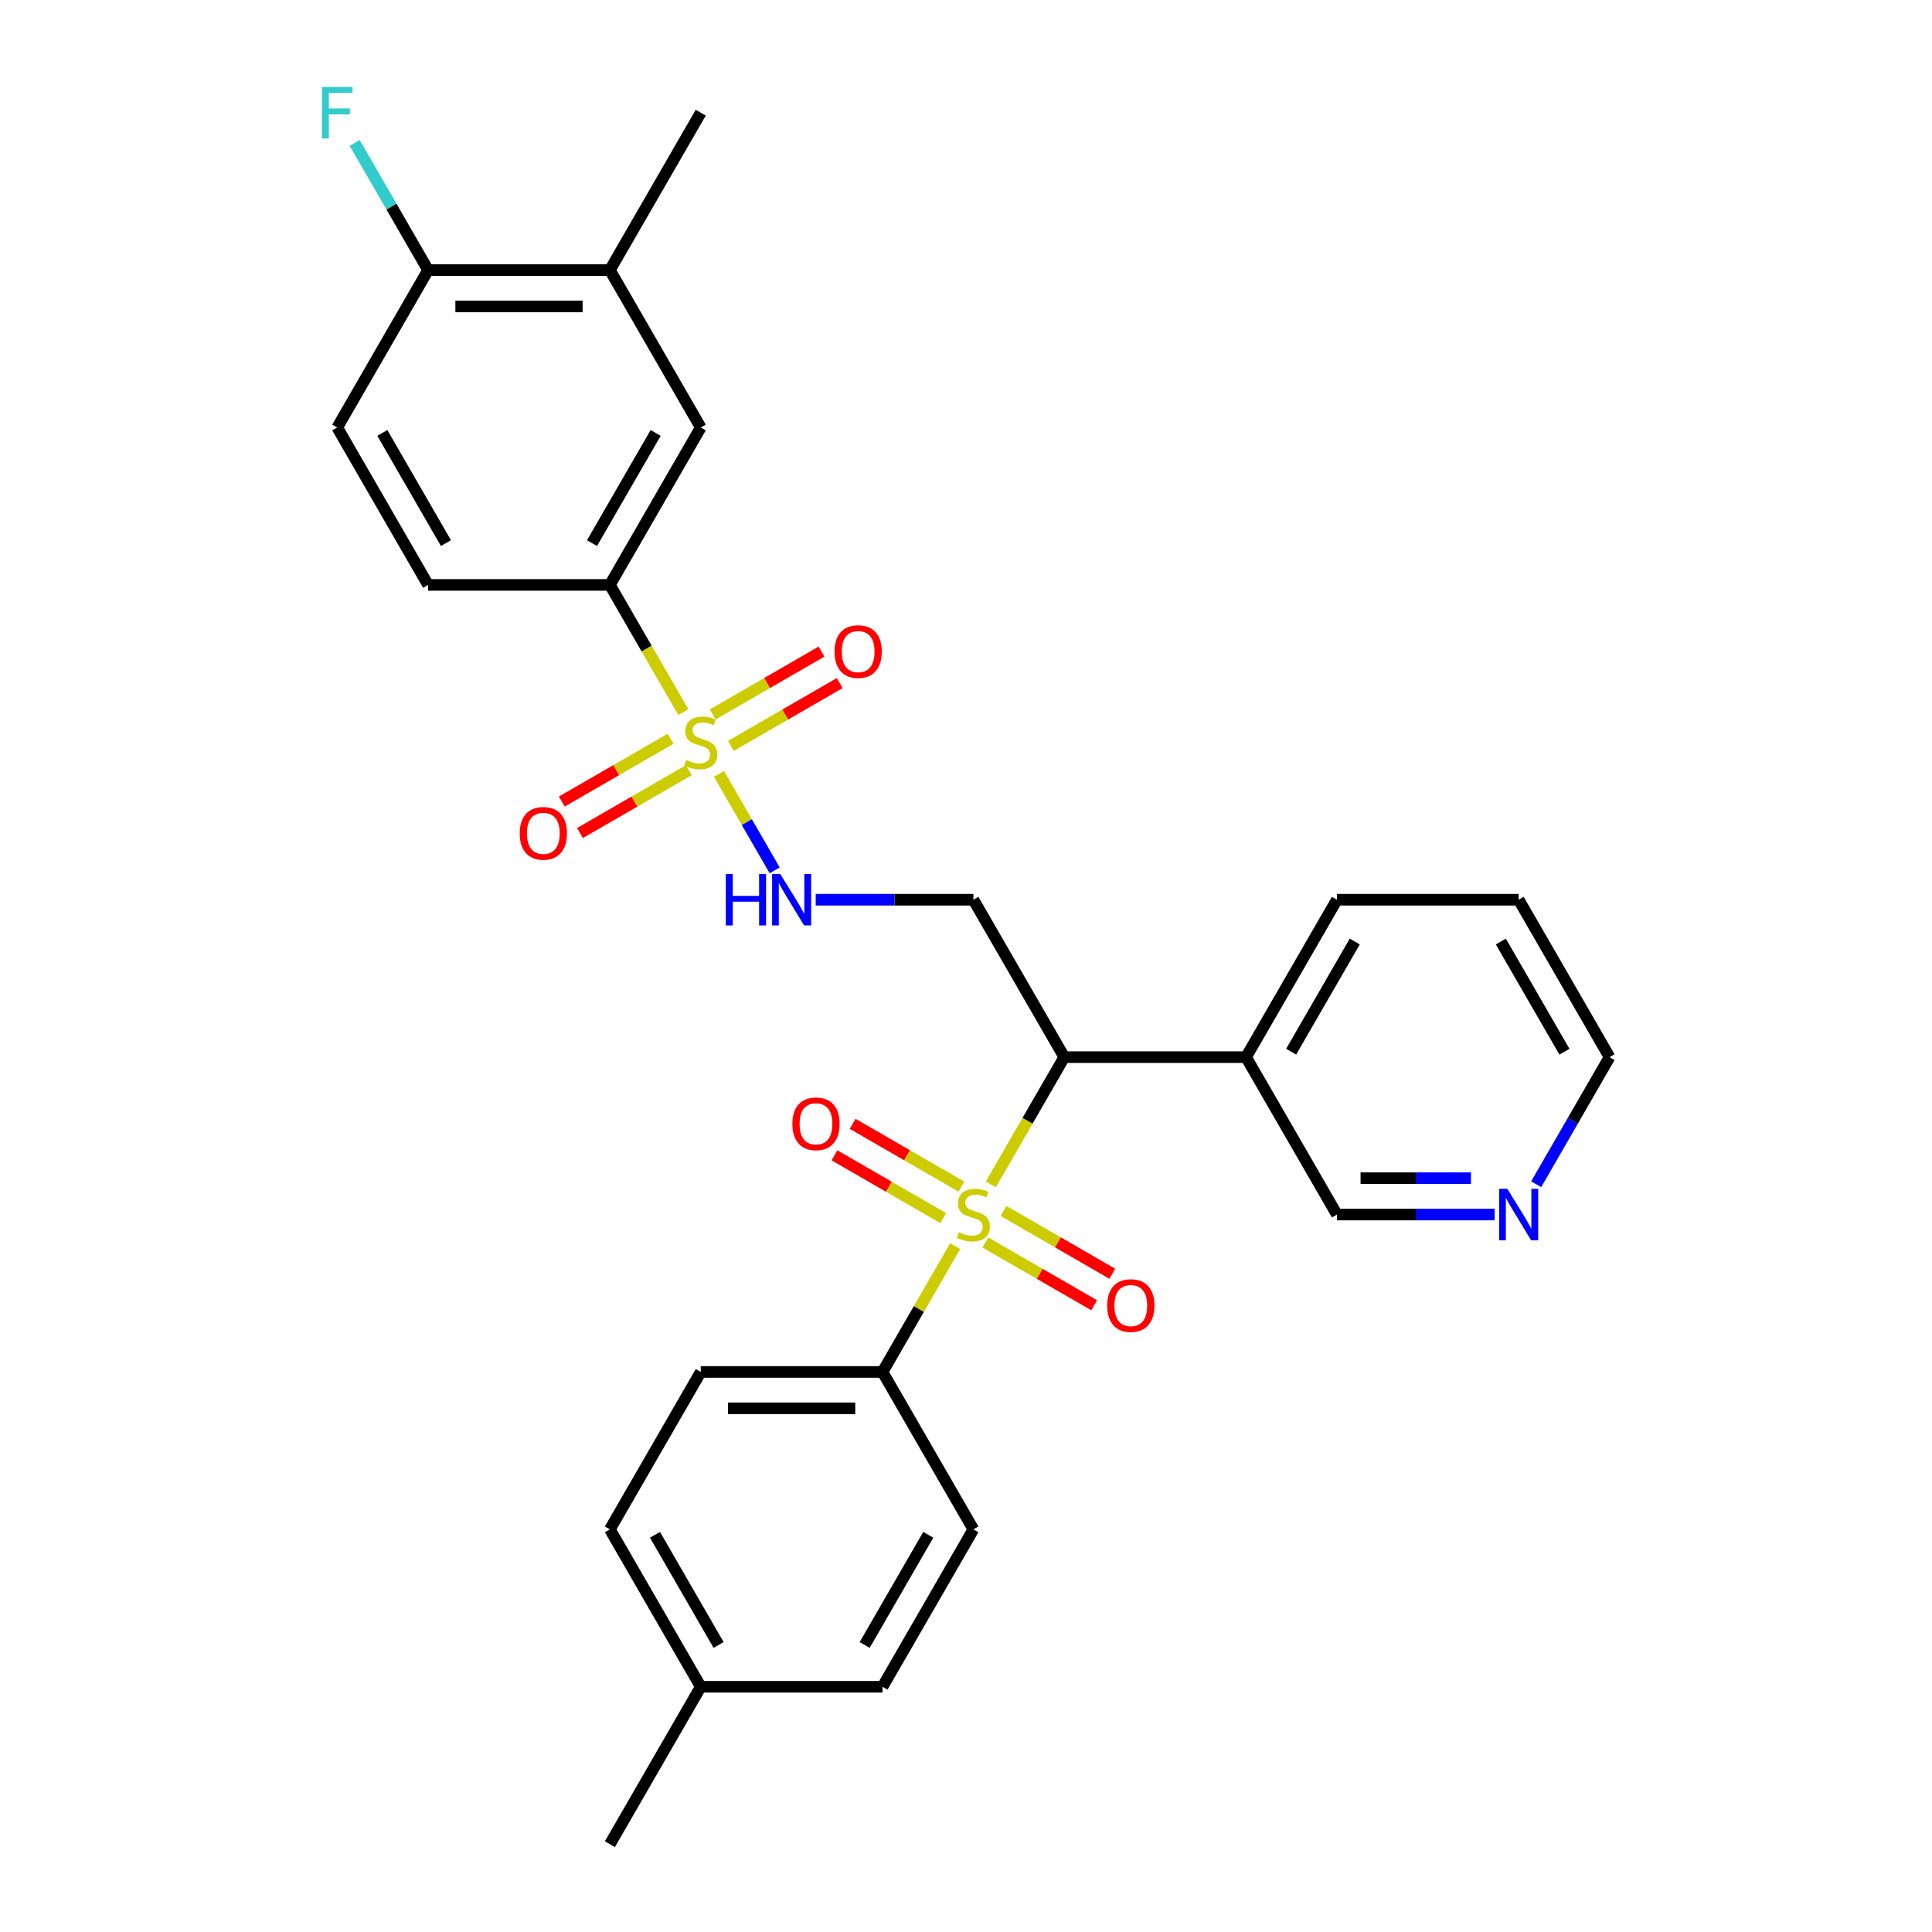 <?xml version='1.0' encoding='iso-8859-1'?>
<svg version='1.1' baseProfile='full'
              xmlns='http://www.w3.org/2000/svg'
                      xmlns:rdkit='http://www.rdkit.org/xml'
                      xmlns:xlink='http://www.w3.org/1999/xlink'
                  xml:space='preserve'
width='1000px' height='1000px' viewBox='0 0 1000 1000'>
<!-- END OF HEADER -->
<rect style='opacity:1.0;fill:#FFFFFF;stroke:none' width='1000' height='1000' x='0' y='0'> </rect>
<path class='bond-1' d='M 512.854,613.011 L 531.86,580.092' style='fill:none;fill-rule:evenodd;stroke:#CCCC00;stroke-width:6px;stroke-linecap:butt;stroke-linejoin:miter;stroke-opacity:1' />
<path class='bond-1' d='M 531.86,580.092 L 550.866,547.172' style='fill:none;fill-rule:evenodd;stroke:#000000;stroke-width:6px;stroke-linecap:butt;stroke-linejoin:miter;stroke-opacity:1' />
<path class='bond-5' d='M 494.386,644.998 L 475.587,677.56' style='fill:none;fill-rule:evenodd;stroke:#CCCC00;stroke-width:6px;stroke-linecap:butt;stroke-linejoin:miter;stroke-opacity:1' />
<path class='bond-5' d='M 475.587,677.56 L 456.787,710.122' style='fill:none;fill-rule:evenodd;stroke:#000000;stroke-width:6px;stroke-linecap:butt;stroke-linejoin:miter;stroke-opacity:1' />
<path class='bond-7' d='M 497.636,614.21 L 469.48,597.954' style='fill:none;fill-rule:evenodd;stroke:#CCCC00;stroke-width:6px;stroke-linecap:butt;stroke-linejoin:miter;stroke-opacity:1' />
<path class='bond-7' d='M 469.48,597.954 L 441.324,581.698' style='fill:none;fill-rule:evenodd;stroke:#FF0000;stroke-width:6px;stroke-linecap:butt;stroke-linejoin:miter;stroke-opacity:1' />
<path class='bond-7' d='M 488.228,630.505 L 460.072,614.249' style='fill:none;fill-rule:evenodd;stroke:#CCCC00;stroke-width:6px;stroke-linecap:butt;stroke-linejoin:miter;stroke-opacity:1' />
<path class='bond-7' d='M 460.072,614.249 L 431.916,597.993' style='fill:none;fill-rule:evenodd;stroke:#FF0000;stroke-width:6px;stroke-linecap:butt;stroke-linejoin:miter;stroke-opacity:1' />
<path class='bond-8' d='M 510.017,643.084 L 538.173,659.34' style='fill:none;fill-rule:evenodd;stroke:#CCCC00;stroke-width:6px;stroke-linecap:butt;stroke-linejoin:miter;stroke-opacity:1' />
<path class='bond-8' d='M 538.173,659.34 L 566.329,675.596' style='fill:none;fill-rule:evenodd;stroke:#FF0000;stroke-width:6px;stroke-linecap:butt;stroke-linejoin:miter;stroke-opacity:1' />
<path class='bond-8' d='M 519.425,626.789 L 547.581,643.045' style='fill:none;fill-rule:evenodd;stroke:#CCCC00;stroke-width:6px;stroke-linecap:butt;stroke-linejoin:miter;stroke-opacity:1' />
<path class='bond-8' d='M 547.581,643.045 L 575.737,659.301' style='fill:none;fill-rule:evenodd;stroke:#FF0000;stroke-width:6px;stroke-linecap:butt;stroke-linejoin:miter;stroke-opacity:1' />
<path class='bond-0' d='M 372.149,400.574 L 386.56,425.535' style='fill:none;fill-rule:evenodd;stroke:#CCCC00;stroke-width:6px;stroke-linecap:butt;stroke-linejoin:miter;stroke-opacity:1' />
<path class='bond-0' d='M 386.56,425.535 L 400.971,450.496' style='fill:none;fill-rule:evenodd;stroke:#0000FF;stroke-width:6px;stroke-linecap:butt;stroke-linejoin:miter;stroke-opacity:1' />
<path class='bond-4' d='M 353.681,368.587 L 334.675,335.668' style='fill:none;fill-rule:evenodd;stroke:#CCCC00;stroke-width:6px;stroke-linecap:butt;stroke-linejoin:miter;stroke-opacity:1' />
<path class='bond-4' d='M 334.675,335.668 L 315.669,302.749' style='fill:none;fill-rule:evenodd;stroke:#000000;stroke-width:6px;stroke-linecap:butt;stroke-linejoin:miter;stroke-opacity:1' />
<path class='bond-10' d='M 347.11,382.366 L 318.954,398.622' style='fill:none;fill-rule:evenodd;stroke:#CCCC00;stroke-width:6px;stroke-linecap:butt;stroke-linejoin:miter;stroke-opacity:1' />
<path class='bond-10' d='M 318.954,398.622 L 290.798,414.878' style='fill:none;fill-rule:evenodd;stroke:#FF0000;stroke-width:6px;stroke-linecap:butt;stroke-linejoin:miter;stroke-opacity:1' />
<path class='bond-10' d='M 356.518,398.66 L 328.362,414.917' style='fill:none;fill-rule:evenodd;stroke:#CCCC00;stroke-width:6px;stroke-linecap:butt;stroke-linejoin:miter;stroke-opacity:1' />
<path class='bond-10' d='M 328.362,414.917 L 300.205,431.173' style='fill:none;fill-rule:evenodd;stroke:#FF0000;stroke-width:6px;stroke-linecap:butt;stroke-linejoin:miter;stroke-opacity:1' />
<path class='bond-11' d='M 378.307,386.081 L 406.463,369.825' style='fill:none;fill-rule:evenodd;stroke:#CCCC00;stroke-width:6px;stroke-linecap:butt;stroke-linejoin:miter;stroke-opacity:1' />
<path class='bond-11' d='M 406.463,369.825 L 434.619,353.569' style='fill:none;fill-rule:evenodd;stroke:#FF0000;stroke-width:6px;stroke-linecap:butt;stroke-linejoin:miter;stroke-opacity:1' />
<path class='bond-11' d='M 368.899,369.786 L 397.055,353.53' style='fill:none;fill-rule:evenodd;stroke:#CCCC00;stroke-width:6px;stroke-linecap:butt;stroke-linejoin:miter;stroke-opacity:1' />
<path class='bond-11' d='M 397.055,353.53 L 425.211,337.274' style='fill:none;fill-rule:evenodd;stroke:#FF0000;stroke-width:6px;stroke-linecap:butt;stroke-linejoin:miter;stroke-opacity:1' />
<path class='bond-3' d='M 550.866,547.172 L 503.827,465.698' style='fill:none;fill-rule:evenodd;stroke:#000000;stroke-width:6px;stroke-linecap:butt;stroke-linejoin:miter;stroke-opacity:1' />
<path class='bond-6' d='M 550.866,547.172 L 644.945,547.172' style='fill:none;fill-rule:evenodd;stroke:#000000;stroke-width:6px;stroke-linecap:butt;stroke-linejoin:miter;stroke-opacity:1' />
<path class='bond-2' d='M 422.204,465.698 L 463.015,465.698' style='fill:none;fill-rule:evenodd;stroke:#0000FF;stroke-width:6px;stroke-linecap:butt;stroke-linejoin:miter;stroke-opacity:1' />
<path class='bond-2' d='M 463.015,465.698 L 503.827,465.698' style='fill:none;fill-rule:evenodd;stroke:#000000;stroke-width:6px;stroke-linecap:butt;stroke-linejoin:miter;stroke-opacity:1' />
<path class='bond-9' d='M 315.669,302.749 L 362.708,221.274' style='fill:none;fill-rule:evenodd;stroke:#000000;stroke-width:6px;stroke-linecap:butt;stroke-linejoin:miter;stroke-opacity:1' />
<path class='bond-9' d='M 306.43,281.119 L 339.358,224.087' style='fill:none;fill-rule:evenodd;stroke:#000000;stroke-width:6px;stroke-linecap:butt;stroke-linejoin:miter;stroke-opacity:1' />
<path class='bond-15' d='M 315.669,302.749 L 221.59,302.749' style='fill:none;fill-rule:evenodd;stroke:#000000;stroke-width:6px;stroke-linecap:butt;stroke-linejoin:miter;stroke-opacity:1' />
<path class='bond-17' d='M 456.787,710.122 L 362.708,710.122' style='fill:none;fill-rule:evenodd;stroke:#000000;stroke-width:6px;stroke-linecap:butt;stroke-linejoin:miter;stroke-opacity:1' />
<path class='bond-17' d='M 442.675,728.937 L 376.82,728.937' style='fill:none;fill-rule:evenodd;stroke:#000000;stroke-width:6px;stroke-linecap:butt;stroke-linejoin:miter;stroke-opacity:1' />
<path class='bond-18' d='M 456.787,710.122 L 503.827,791.596' style='fill:none;fill-rule:evenodd;stroke:#000000;stroke-width:6px;stroke-linecap:butt;stroke-linejoin:miter;stroke-opacity:1' />
<path class='bond-22' d='M 644.945,547.172 L 691.984,628.647' style='fill:none;fill-rule:evenodd;stroke:#000000;stroke-width:6px;stroke-linecap:butt;stroke-linejoin:miter;stroke-opacity:1' />
<path class='bond-24' d='M 644.945,547.172 L 691.984,465.698' style='fill:none;fill-rule:evenodd;stroke:#000000;stroke-width:6px;stroke-linecap:butt;stroke-linejoin:miter;stroke-opacity:1' />
<path class='bond-24' d='M 668.296,544.359 L 701.223,487.327' style='fill:none;fill-rule:evenodd;stroke:#000000;stroke-width:6px;stroke-linecap:butt;stroke-linejoin:miter;stroke-opacity:1' />
<path class='bond-12' d='M 362.708,221.274 L 315.669,139.799' style='fill:none;fill-rule:evenodd;stroke:#000000;stroke-width:6px;stroke-linecap:butt;stroke-linejoin:miter;stroke-opacity:1' />
<path class='bond-25' d='M 315.669,139.799 L 362.708,58.325' style='fill:none;fill-rule:evenodd;stroke:#000000;stroke-width:6px;stroke-linecap:butt;stroke-linejoin:miter;stroke-opacity:1' />
<path class='bond-31' d='M 315.669,139.799 L 221.59,139.799' style='fill:none;fill-rule:evenodd;stroke:#000000;stroke-width:6px;stroke-linecap:butt;stroke-linejoin:miter;stroke-opacity:1' />
<path class='bond-31' d='M 301.557,158.615 L 235.702,158.615' style='fill:none;fill-rule:evenodd;stroke:#000000;stroke-width:6px;stroke-linecap:butt;stroke-linejoin:miter;stroke-opacity:1' />
<path class='bond-13' d='M 221.59,139.799 L 174.551,221.274' style='fill:none;fill-rule:evenodd;stroke:#000000;stroke-width:6px;stroke-linecap:butt;stroke-linejoin:miter;stroke-opacity:1' />
<path class='bond-19' d='M 221.59,139.799 L 202.595,106.899' style='fill:none;fill-rule:evenodd;stroke:#000000;stroke-width:6px;stroke-linecap:butt;stroke-linejoin:miter;stroke-opacity:1' />
<path class='bond-19' d='M 202.595,106.899 L 183.6,73.998' style='fill:none;fill-rule:evenodd;stroke:#33CCCC;stroke-width:6px;stroke-linecap:butt;stroke-linejoin:miter;stroke-opacity:1' />
<path class='bond-14' d='M 773.607,628.647 L 732.795,628.647' style='fill:none;fill-rule:evenodd;stroke:#0000FF;stroke-width:6px;stroke-linecap:butt;stroke-linejoin:miter;stroke-opacity:1' />
<path class='bond-14' d='M 732.795,628.647 L 691.984,628.647' style='fill:none;fill-rule:evenodd;stroke:#000000;stroke-width:6px;stroke-linecap:butt;stroke-linejoin:miter;stroke-opacity:1' />
<path class='bond-14' d='M 761.363,609.831 L 732.795,609.831' style='fill:none;fill-rule:evenodd;stroke:#0000FF;stroke-width:6px;stroke-linecap:butt;stroke-linejoin:miter;stroke-opacity:1' />
<path class='bond-14' d='M 732.795,609.831 L 704.227,609.831' style='fill:none;fill-rule:evenodd;stroke:#000000;stroke-width:6px;stroke-linecap:butt;stroke-linejoin:miter;stroke-opacity:1' />
<path class='bond-30' d='M 795.112,612.973 L 814.107,580.073' style='fill:none;fill-rule:evenodd;stroke:#0000FF;stroke-width:6px;stroke-linecap:butt;stroke-linejoin:miter;stroke-opacity:1' />
<path class='bond-30' d='M 814.107,580.073 L 833.102,547.172' style='fill:none;fill-rule:evenodd;stroke:#000000;stroke-width:6px;stroke-linecap:butt;stroke-linejoin:miter;stroke-opacity:1' />
<path class='bond-16' d='M 221.59,302.749 L 174.551,221.274' style='fill:none;fill-rule:evenodd;stroke:#000000;stroke-width:6px;stroke-linecap:butt;stroke-linejoin:miter;stroke-opacity:1' />
<path class='bond-16' d='M 230.829,281.119 L 197.902,224.087' style='fill:none;fill-rule:evenodd;stroke:#000000;stroke-width:6px;stroke-linecap:butt;stroke-linejoin:miter;stroke-opacity:1' />
<path class='bond-21' d='M 362.708,710.122 L 315.669,791.596' style='fill:none;fill-rule:evenodd;stroke:#000000;stroke-width:6px;stroke-linecap:butt;stroke-linejoin:miter;stroke-opacity:1' />
<path class='bond-20' d='M 503.827,791.596 L 456.787,873.071' style='fill:none;fill-rule:evenodd;stroke:#000000;stroke-width:6px;stroke-linecap:butt;stroke-linejoin:miter;stroke-opacity:1' />
<path class='bond-20' d='M 480.476,794.41 L 447.548,851.442' style='fill:none;fill-rule:evenodd;stroke:#000000;stroke-width:6px;stroke-linecap:butt;stroke-linejoin:miter;stroke-opacity:1' />
<path class='bond-23' d='M 456.787,873.071 L 362.708,873.071' style='fill:none;fill-rule:evenodd;stroke:#000000;stroke-width:6px;stroke-linecap:butt;stroke-linejoin:miter;stroke-opacity:1' />
<path class='bond-29' d='M 315.669,791.596 L 362.708,873.071' style='fill:none;fill-rule:evenodd;stroke:#000000;stroke-width:6px;stroke-linecap:butt;stroke-linejoin:miter;stroke-opacity:1' />
<path class='bond-29' d='M 339.02,794.41 L 371.947,851.442' style='fill:none;fill-rule:evenodd;stroke:#000000;stroke-width:6px;stroke-linecap:butt;stroke-linejoin:miter;stroke-opacity:1' />
<path class='bond-27' d='M 362.708,873.071 L 315.669,954.545' style='fill:none;fill-rule:evenodd;stroke:#000000;stroke-width:6px;stroke-linecap:butt;stroke-linejoin:miter;stroke-opacity:1' />
<path class='bond-28' d='M 691.984,465.698 L 786.063,465.698' style='fill:none;fill-rule:evenodd;stroke:#000000;stroke-width:6px;stroke-linecap:butt;stroke-linejoin:miter;stroke-opacity:1' />
<path class='bond-26' d='M 833.102,547.172 L 786.063,465.698' style='fill:none;fill-rule:evenodd;stroke:#000000;stroke-width:6px;stroke-linecap:butt;stroke-linejoin:miter;stroke-opacity:1' />
<path class='bond-26' d='M 809.751,544.359 L 776.824,487.327' style='fill:none;fill-rule:evenodd;stroke:#000000;stroke-width:6px;stroke-linecap:butt;stroke-linejoin:miter;stroke-opacity:1' />
<path  class='atom-0' d='M 496.3 637.791
Q 496.601 637.904, 497.843 638.431
Q 499.085 638.958, 500.44 639.297
Q 501.832 639.598, 503.187 639.598
Q 505.708 639.598, 507.176 638.394
Q 508.643 637.152, 508.643 635.007
Q 508.643 633.539, 507.891 632.636
Q 507.176 631.733, 506.047 631.244
Q 504.918 630.754, 503.036 630.19
Q 500.665 629.475, 499.235 628.798
Q 497.843 628.12, 496.827 626.69
Q 495.849 625.26, 495.849 622.852
Q 495.849 619.503, 498.107 617.433
Q 500.402 615.363, 504.918 615.363
Q 508.004 615.363, 511.503 616.831
L 510.638 619.728
Q 507.439 618.411, 505.031 618.411
Q 502.434 618.411, 501.004 619.503
Q 499.574 620.556, 499.612 622.4
Q 499.612 623.83, 500.327 624.696
Q 501.079 625.561, 502.133 626.05
Q 503.224 626.54, 505.031 627.104
Q 507.439 627.857, 508.869 628.609
Q 510.299 629.362, 511.315 630.905
Q 512.369 632.41, 512.369 635.007
Q 512.369 638.695, 509.885 640.689
Q 507.439 642.646, 503.337 642.646
Q 500.967 642.646, 499.16 642.119
Q 497.392 641.63, 495.284 640.764
L 496.3 637.791
' fill='#CCCC00'/>
<path  class='atom-1' d='M 355.182 393.368
Q 355.483 393.481, 356.725 394.007
Q 357.967 394.534, 359.322 394.873
Q 360.714 395.174, 362.069 395.174
Q 364.59 395.174, 366.058 393.97
Q 367.525 392.728, 367.525 390.583
Q 367.525 389.115, 366.773 388.212
Q 366.058 387.309, 364.929 386.82
Q 363.8 386.331, 361.918 385.766
Q 359.547 385.051, 358.117 384.374
Q 356.725 383.696, 355.709 382.266
Q 354.73 380.836, 354.73 378.428
Q 354.73 375.079, 356.988 373.009
Q 359.284 370.939, 363.8 370.939
Q 366.885 370.939, 370.385 372.407
L 369.52 375.305
Q 366.321 373.987, 363.913 373.987
Q 361.316 373.987, 359.886 375.079
Q 358.456 376.132, 358.494 377.976
Q 358.494 379.406, 359.209 380.272
Q 359.961 381.137, 361.015 381.627
Q 362.106 382.116, 363.913 382.68
Q 366.321 383.433, 367.751 384.186
Q 369.181 384.938, 370.197 386.481
Q 371.251 387.986, 371.251 390.583
Q 371.251 394.271, 368.767 396.265
Q 366.321 398.222, 362.219 398.222
Q 359.848 398.222, 358.042 397.695
Q 356.273 397.206, 354.166 396.341
L 355.182 393.368
' fill='#CCCC00'/>
<path  class='atom-3' d='M 375.672 452.376
L 379.285 452.376
L 379.285 463.703
L 392.908 463.703
L 392.908 452.376
L 396.52 452.376
L 396.52 479.019
L 392.908 479.019
L 392.908 466.714
L 379.285 466.714
L 379.285 479.019
L 375.672 479.019
L 375.672 452.376
' fill='#0000FF'/>
<path  class='atom-3' d='M 403.858 452.376
L 412.589 466.488
Q 413.454 467.88, 414.847 470.402
Q 416.239 472.923, 416.314 473.074
L 416.314 452.376
L 419.852 452.376
L 419.852 479.019
L 416.202 479.019
L 406.831 463.59
Q 405.74 461.784, 404.573 459.714
Q 403.444 457.645, 403.106 457.005
L 403.106 479.019
L 399.644 479.019
L 399.644 452.376
L 403.858 452.376
' fill='#0000FF'/>
<path  class='atom-8' d='M 410.122 581.683
Q 410.122 575.286, 413.283 571.711
Q 416.444 568.136, 422.352 568.136
Q 428.26 568.136, 431.421 571.711
Q 434.582 575.286, 434.582 581.683
Q 434.582 588.156, 431.383 591.843
Q 428.185 595.494, 422.352 595.494
Q 416.481 595.494, 413.283 591.843
Q 410.122 588.193, 410.122 581.683
M 422.352 592.483
Q 426.416 592.483, 428.599 589.774
Q 430.819 587.027, 430.819 581.683
Q 430.819 576.452, 428.599 573.818
Q 426.416 571.146, 422.352 571.146
Q 418.288 571.146, 416.067 573.78
Q 413.885 576.414, 413.885 581.683
Q 413.885 587.064, 416.067 589.774
Q 418.288 592.483, 422.352 592.483
' fill='#FF0000'/>
<path  class='atom-9' d='M 573.071 675.762
Q 573.071 669.364, 576.232 665.789
Q 579.393 662.214, 585.301 662.214
Q 591.209 662.214, 594.37 665.789
Q 597.531 669.364, 597.531 675.762
Q 597.531 682.234, 594.333 685.922
Q 591.134 689.572, 585.301 689.572
Q 579.431 689.572, 576.232 685.922
Q 573.071 682.272, 573.071 675.762
M 585.301 686.562
Q 589.365 686.562, 591.548 683.852
Q 593.768 681.105, 593.768 675.762
Q 593.768 670.531, 591.548 667.897
Q 589.365 665.225, 585.301 665.225
Q 581.237 665.225, 579.017 667.859
Q 576.834 670.493, 576.834 675.762
Q 576.834 681.143, 579.017 683.852
Q 581.237 686.562, 585.301 686.562
' fill='#FF0000'/>
<path  class='atom-11' d='M 269.003 431.338
Q 269.003 424.94, 272.165 421.365
Q 275.326 417.79, 281.234 417.79
Q 287.142 417.79, 290.303 421.365
Q 293.464 424.94, 293.464 431.338
Q 293.464 437.81, 290.265 441.498
Q 287.067 445.149, 281.234 445.149
Q 275.363 445.149, 272.165 441.498
Q 269.003 437.848, 269.003 431.338
M 281.234 442.138
Q 285.298 442.138, 287.481 439.429
Q 289.701 436.682, 289.701 431.338
Q 289.701 426.107, 287.481 423.473
Q 285.298 420.801, 281.234 420.801
Q 277.17 420.801, 274.949 423.435
Q 272.767 426.069, 272.767 431.338
Q 272.767 436.719, 274.949 439.429
Q 277.17 442.138, 281.234 442.138
' fill='#FF0000'/>
<path  class='atom-12' d='M 431.953 337.259
Q 431.953 330.862, 435.114 327.287
Q 438.275 323.712, 444.183 323.712
Q 450.091 323.712, 453.252 327.287
Q 456.413 330.862, 456.413 337.259
Q 456.413 343.732, 453.215 347.42
Q 450.016 351.07, 444.183 351.07
Q 438.312 351.07, 435.114 347.42
Q 431.953 343.769, 431.953 337.259
M 444.183 348.059
Q 448.247 348.059, 450.43 345.35
Q 452.65 342.603, 452.65 337.259
Q 452.65 332.028, 450.43 329.394
Q 448.247 326.722, 444.183 326.722
Q 440.119 326.722, 437.898 329.356
Q 435.716 331.991, 435.716 337.259
Q 435.716 342.64, 437.898 345.35
Q 440.119 348.059, 444.183 348.059
' fill='#FF0000'/>
<path  class='atom-15' d='M 780.174 615.325
L 788.904 629.437
Q 789.77 630.83, 791.162 633.351
Q 792.554 635.872, 792.63 636.023
L 792.63 615.325
L 796.167 615.325
L 796.167 641.969
L 792.517 641.969
L 783.146 626.54
Q 782.055 624.733, 780.889 622.664
Q 779.76 620.594, 779.421 619.954
L 779.421 641.969
L 775.959 641.969
L 775.959 615.325
L 780.174 615.325
' fill='#0000FF'/>
<path  class='atom-20' d='M 166.629 45.003
L 182.472 45.003
L 182.472 48.051
L 170.204 48.051
L 170.204 56.142
L 181.117 56.142
L 181.117 59.228
L 170.204 59.228
L 170.204 71.646
L 166.629 71.646
L 166.629 45.003
' fill='#33CCCC'/>
</svg>
